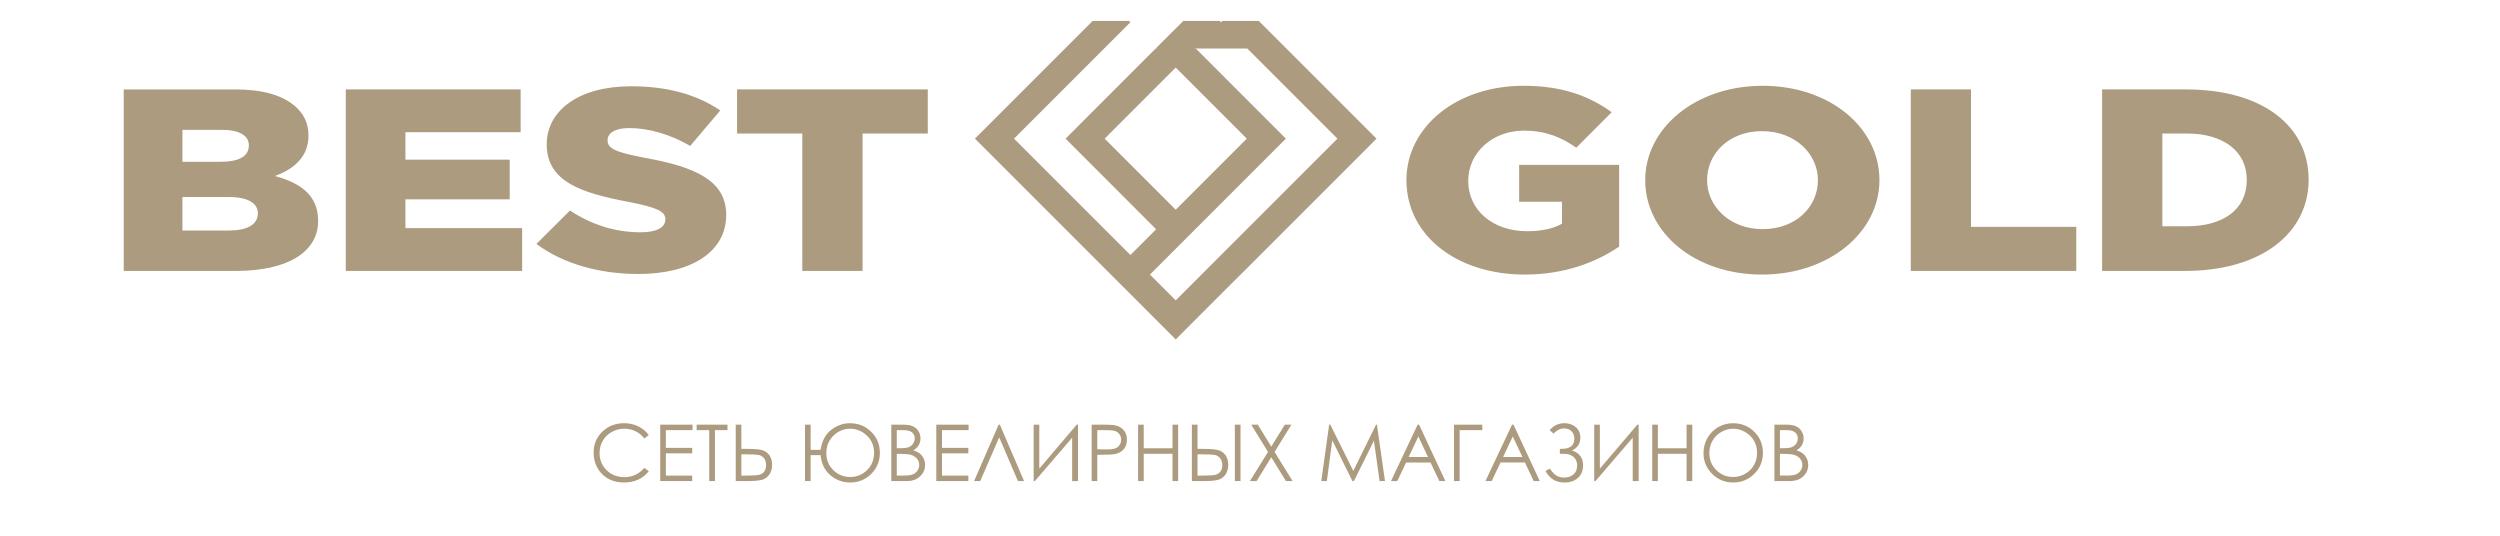 <?xml version="1.0" encoding="UTF-8"?>
<!DOCTYPE svg PUBLIC "-//W3C//DTD SVG 1.1//EN" "http://www.w3.org/Graphics/SVG/1.1/DTD/svg11.dtd">
<!-- Creator: CorelDRAW -->
<svg xmlns="http://www.w3.org/2000/svg" xml:space="preserve" width="350px" height="75px" version="1.1" style="shape-rendering:geometricPrecision; text-rendering:geometricPrecision; image-rendering:optimizeQuality; fill-rule:evenodd; clip-rule:evenodd"
viewBox="0 0 350 75"
 xmlns:xlink="http://www.w3.org/1999/xlink"
 xmlns:xodm="http://www.corel.com/coreldraw/odm/2003">
 <defs>
  <style type="text/css">
   <![CDATA[
    .fil0 {fill:#AC9B7F;fill-rule:nonzero}
   ]]>
  </style>
 </defs>
 <g id="Слой_x0020_1">
  <g id="Резервная_копия_Резервная_копия_новый_x0020_лого_x0020_11--.cdr">
   <g>
    <path class="fil0" d="M192.71 19.41l-12.62 -12.62 -3.86 -3.86 -5.1 0 -0.19 0.18 -0.18 -0.18 -5.1 0 -1.06 1.06 -2.74 2.73 0.08 0.07 -0.15 0 -12.61 12.62 12.68 12.69 -3.6 3.6 -16.3 -16.29 12.62 -12.62 3.68 -3.68 -0.19 -0.18 -5.1 0 -3.86 3.86 -12.62 12.62 19.03 19.03 2.74 2.73 6.34 6.35 6.34 -6.35 2.74 -2.73 19.03 -19.03zm-38.06 0l0 0 9.95 -9.95 9.95 9.95 -9.95 9.95 -9.95 -9.95zm13.56 19.03l0 0 -3.61 3.61 -3.61 -3.61 3.61 -3.61 2.73 -2.73 12.69 -12.69 -12.61 -12.62 -0.15 0 0.07 -0.07 0.08 0.07 7.21 0 12.62 12.62 -16.3 16.29 -2.73 2.74z"/>
    <path class="fil0" d="M17.32 37.93l15.7 0c7.26,0 11.52,-2.65 11.52,-7.01 0,-3.52 -2.35,-5.26 -6.05,-6.28 2.7,-0.98 4.7,-2.72 4.7,-5.66 0,-1.82 -0.74,-3.16 -1.96,-4.18 -1.78,-1.49 -4.48,-2.28 -8.3,-2.28l-15.61 0 0 25.41zm8.22 -5.66l0 -4.69 6.43 0c2.83,0 4.13,0.91 4.13,2.29 0,1.56 -1.48,2.4 -4.04,2.4l-6.52 0zm0 -9.62l0 -4.47 5.48 0c2.52,0 3.82,0.8 3.82,2.18 0,1.56 -1.43,2.29 -4,2.29l-5.3 0zm22.87 15.28l24.69 0 0 -5.99 -16.34 0 0 -4.03 14.6 0 0 -5.56 -14.6 0 0 -3.84 16.13 0 0 -5.99 -24.48 0 0 25.41zm40.95 0.43c7.4,0 12.31,-3.08 12.31,-8.27 0,-4.83 -4.35,-6.72 -11.35,-7.99 -4.22,-0.8 -5.26,-1.31 -5.26,-2.47 0,-0.98 1,-1.7 3.04,-1.7 2.7,0 5.74,0.87 8.53,2.5l4.21 -4.97c-3.3,-2.22 -7.34,-3.38 -12.52,-3.38 -7.3,0 -11.78,3.41 -11.78,8.13 0,5.3 5,6.83 11.48,8.06 4.13,0.8 5.13,1.38 5.13,2.43 0,1.17 -1.22,1.82 -3.48,1.82 -3.52,0 -6.87,-1.05 -9.87,-3.05l-4.7 4.68c3.74,2.8 8.87,4.21 14.26,4.21zm22.96 -0.43l8.44 0 0 -19.24 9.13 0 0 -6.17 -26.7 0 0 6.17 9.13 0 0 19.24zm101.14 0.51c5.53,0 10,-1.71 13.22,-3.92l0 -11.44 -14 0 0 5.16 6 0 0 3.08c-1.26,0.69 -2.83,1.05 -4.87,1.05 -4.82,0 -8.26,-2.94 -8.26,-7.04 0,-3.96 3.39,-7.04 7.78,-7.04 3,0 5.18,0.87 7.35,2.39l4.96 -4.97c-3.22,-2.32 -7,-3.7 -12.35,-3.7 -9.44,0 -16.39,5.81 -16.39,13.21 0,7.77 7.08,13.22 16.56,13.22zm33.22 0c9.39,0 16.44,-5.92 16.44,-13.22 0,-7.37 -6.96,-13.21 -16.35,-13.21 -9.39,0 -16.44,5.92 -16.44,13.21 0,7.37 6.96,13.22 16.35,13.22zm0.09 -6.36c-4.61,0 -7.78,-3.19 -7.78,-6.86 0,-3.74 3.08,-6.86 7.69,-6.86 4.65,0 7.83,3.2 7.83,6.86 0,3.74 -3.09,6.86 -7.74,6.86zm20.74 5.85l23.17 0 0 -6.17 -14.74 0 0 -19.24 -8.43 0 0 25.41zm26.78 0l11.57 0c10.95,0 17.35,-5.45 17.35,-12.78 0,-7.41 -6.31,-12.63 -17.18,-12.63l-11.74 0 0 25.41zm8.44 -6.25l0 -12.99 3.43 0c5.05,0 8.39,2.43 8.39,6.5 0,4.17 -3.34,6.49 -8.39,6.49l-3.43 0z"/>
   </g>
   <path class="fil0" d="M90.83 60.91l-0.62 0.48c-0.35,-0.45 -0.76,-0.79 -1.24,-1.02 -0.48,-0.23 -1.01,-0.35 -1.59,-0.35 -0.63,0 -1.21,0.16 -1.75,0.46 -0.53,0.3 -0.95,0.71 -1.24,1.22 -0.3,0.51 -0.45,1.08 -0.45,1.72 0,0.96 0.33,1.77 0.99,2.41 0.66,0.65 1.5,0.97 2.5,0.97 1.11,0 2.03,-0.43 2.78,-1.3l0.62 0.47c-0.39,0.51 -0.89,0.89 -1.47,1.17 -0.59,0.27 -1.25,0.41 -1.98,0.41 -1.38,0 -2.47,-0.46 -3.27,-1.38 -0.67,-0.78 -1,-1.72 -1,-2.82 0,-1.15 0.4,-2.12 1.21,-2.91 0.82,-0.79 1.83,-1.19 3.05,-1.19 0.74,0 1.4,0.15 2,0.44 0.59,0.29 1.08,0.7 1.46,1.22zm1.6 -1.46l4.52 0 0 0.77 -3.73 0 0 2.48 3.69 0 0 0.77 -3.69 0 0 3.11 3.69 0 0 0.77 -4.48 0 0 -7.9zm5.1 0.77l0 -0.77 4.32 0 0 0.77 -1.76 0 0 7.13 -0.8 0 0 -7.13 -1.76 0zm5.47 -0.77l0.79 0 0 3.39 0.57 0c1.03,0 1.78,0.05 2.23,0.15 0.45,0.1 0.81,0.33 1.09,0.69 0.27,0.36 0.41,0.82 0.41,1.39 0,0.56 -0.13,1.02 -0.4,1.39 -0.27,0.37 -0.61,0.61 -1.03,0.72 -0.41,0.11 -1.11,0.17 -2.09,0.17l-1.57 0 0 -7.9zm0.79 7.13l0.84 0c0.89,0 1.47,-0.04 1.74,-0.13 0.27,-0.08 0.49,-0.24 0.65,-0.47 0.15,-0.22 0.23,-0.52 0.23,-0.87 0,-0.4 -0.1,-0.72 -0.3,-0.97 -0.2,-0.24 -0.45,-0.39 -0.76,-0.45 -0.31,-0.05 -0.89,-0.08 -1.74,-0.08l-0.66 0 0 2.97zm9.7 -3.6l1.39 0c0.2,-1.27 0.7,-2.21 1.5,-2.81 0.81,-0.61 1.67,-0.92 2.58,-0.92 1.2,0 2.2,0.4 3.01,1.2 0.81,0.8 1.21,1.78 1.21,2.95 0,1.15 -0.4,2.13 -1.2,2.94 -0.8,0.8 -1.79,1.21 -2.95,1.21 -1.07,0 -2,-0.35 -2.79,-1.03 -0.79,-0.68 -1.25,-1.62 -1.36,-2.8l-1.39 0 0 3.63 -0.79 0 0 -7.9 0.79 0 0 3.53zm8.88 0.42c0,-0.98 -0.34,-1.79 -1.01,-2.42 -0.68,-0.64 -1.46,-0.96 -2.35,-0.96 -0.88,0 -1.66,0.33 -2.32,0.97 -0.67,0.65 -1,1.46 -1,2.44 0,0.96 0.33,1.76 0.99,2.4 0.66,0.63 1.44,0.95 2.33,0.95 0.93,0 1.72,-0.32 2.37,-0.96 0.66,-0.64 0.99,-1.45 0.99,-2.42zm2.41 -3.95l1.55 0c0.63,0 1.11,0.07 1.45,0.22 0.34,0.15 0.6,0.38 0.8,0.69 0.19,0.3 0.29,0.65 0.29,1.02 0,0.35 -0.09,0.67 -0.26,0.96 -0.17,0.29 -0.42,0.52 -0.75,0.7 0.41,0.14 0.73,0.3 0.95,0.49 0.22,0.19 0.39,0.42 0.51,0.68 0.13,0.27 0.19,0.56 0.19,0.87 0,0.64 -0.23,1.17 -0.7,1.61 -0.46,0.44 -1.08,0.66 -1.86,0.66l-2.17 0 0 -7.9zm0.77 0.77l0 2.53 0.45 0c0.55,0 0.96,-0.05 1.21,-0.15 0.26,-0.1 0.47,-0.26 0.62,-0.49 0.15,-0.22 0.23,-0.46 0.23,-0.73 0,-0.36 -0.13,-0.64 -0.38,-0.85 -0.26,-0.21 -0.66,-0.31 -1.22,-0.31l-0.91 0zm0 3.32l0 3.04 0.98 0c0.58,0 1,-0.06 1.27,-0.17 0.27,-0.11 0.48,-0.29 0.65,-0.53 0.16,-0.24 0.24,-0.5 0.24,-0.78 0,-0.35 -0.11,-0.66 -0.34,-0.92 -0.23,-0.26 -0.54,-0.44 -0.95,-0.54 -0.27,-0.06 -0.74,-0.1 -1.4,-0.1l-0.45 0zm5.53 -4.09l4.52 0 0 0.77 -3.72 0 0 2.48 3.69 0 0 0.77 -3.69 0 0 3.11 3.69 0 0 0.77 -4.49 0 0 -7.9zm12.29 7.9l-0.86 0 -2.62 -6.12 -2.66 6.12 -0.86 0 3.44 -7.9 0.17 0 3.39 7.9zm7.55 0l-0.82 0 0 -6.07 -5.22 6.07 -0.17 0 0 -7.9 0.79 0 0 6.16 5.24 -6.16 0.18 0 0 7.9zm1.91 -7.9l1.58 0c0.9,0 1.51,0.04 1.82,0.12 0.46,0.11 0.82,0.34 1.11,0.68 0.29,0.35 0.43,0.78 0.43,1.31 0,0.52 -0.14,0.95 -0.42,1.3 -0.28,0.34 -0.66,0.57 -1.15,0.69 -0.36,0.08 -1.03,0.12 -2.01,0.12l-0.57 0 0 3.68 -0.79 0 0 -7.9zm0.79 0.77l0 2.68 1.34 0.02c0.54,0 0.94,-0.05 1.19,-0.15 0.25,-0.1 0.45,-0.25 0.59,-0.47 0.15,-0.22 0.22,-0.47 0.22,-0.74 0,-0.27 -0.07,-0.51 -0.22,-0.73 -0.14,-0.22 -0.33,-0.38 -0.57,-0.47 -0.23,-0.09 -0.61,-0.14 -1.15,-0.14l-1.4 0zm5.71 -0.77l0.79 0 0 3.31 4.03 0 0 -3.31 0.79 0 0 7.9 -0.79 0 0 -3.82 -4.03 0 0 3.82 -0.79 0 0 -7.9zm7.53 0l0.79 0 0 3.39 0.57 0c1.03,0 1.78,0.05 2.23,0.15 0.45,0.1 0.81,0.33 1.09,0.69 0.27,0.36 0.41,0.82 0.41,1.39 0,0.56 -0.13,1.02 -0.4,1.39 -0.27,0.37 -0.61,0.61 -1.03,0.72 -0.41,0.11 -1.11,0.17 -2.09,0.17l-1.57 0 0 -7.9zm0.79 7.13l0.84 0c0.89,0 1.47,-0.04 1.74,-0.13 0.27,-0.08 0.49,-0.24 0.65,-0.47 0.16,-0.22 0.24,-0.52 0.24,-0.87 0,-0.4 -0.11,-0.72 -0.31,-0.97 -0.2,-0.24 -0.45,-0.39 -0.76,-0.45 -0.31,-0.05 -0.89,-0.08 -1.73,-0.08l-0.67 0 0 2.97zm5.23 -7.13l0.79 0 0 7.9 -0.79 0 0 -7.9zm2.29 0l0.92 0 1.89 3.07 1.9 -3.07 0.92 0 -2.36 3.82 2.52 4.08 -0.93 0 -2.05 -3.33 -2.06 3.33 -0.93 0 2.53 -4.08 -2.35 -3.82zm9.81 7.9l1.1 -7.9 0.16 0 3.22 6.48 3.19 -6.48 0.12 0 1.13 7.9 -0.76 0 -0.79 -5.65 -2.8 5.65 -0.21 0 -2.82 -5.7 -0.76 5.7 -0.78 0zm13.69 -7.9l3.68 7.9 -0.84 0 -1.24 -2.6 -3.42 0 -1.23 2.6 -0.88 0 3.73 -7.9 0.2 0zm-0.1 1.66l-1.36 2.87 2.71 0 -1.35 -2.87zm5.78 6.24l-0.79 0 0 -7.9 3.96 0 0 0.77 -3.17 0 0 7.13zm7.54 -7.9l3.68 7.9 -0.85 0 -1.23 -2.6 -3.42 0 -1.23 2.6 -0.88 0 3.73 -7.9 0.2 0zm-0.1 1.66l-1.36 2.87 2.71 0 -1.35 -2.87zm5.16 -0.89c0.56,-0.64 1.24,-0.97 2.06,-0.97 0.65,0 1.19,0.19 1.61,0.56 0.42,0.38 0.63,0.86 0.63,1.45 0,0.84 -0.39,1.45 -1.18,1.81 1.04,0.32 1.56,1.02 1.56,2.09 0,0.72 -0.23,1.3 -0.7,1.73 -0.47,0.44 -1.1,0.66 -1.91,0.66 -0.57,0 -1.07,-0.12 -1.48,-0.35 -0.42,-0.24 -0.81,-0.65 -1.18,-1.24l0.61 -0.36c0.37,0.54 0.71,0.88 1.03,1.04 0.32,0.15 0.65,0.22 0.99,0.22 0.51,0 0.93,-0.14 1.29,-0.43 0.35,-0.29 0.52,-0.71 0.52,-1.28 0,-0.29 -0.06,-0.55 -0.18,-0.77 -0.12,-0.22 -0.29,-0.4 -0.5,-0.54 -0.22,-0.13 -0.43,-0.22 -0.63,-0.26 -0.19,-0.03 -0.52,-0.05 -0.97,-0.05l-0.14 0 0 -0.69 0.27 0c1.17,0 1.76,-0.48 1.76,-1.42 0,-0.44 -0.14,-0.79 -0.4,-1.05 -0.27,-0.26 -0.61,-0.39 -1.02,-0.39 -0.53,0 -1.03,0.24 -1.5,0.72l-0.54 -0.48zm12.46 7.13l-0.83 0 0 -6.07 -5.21 6.07 -0.18 0 0 -7.9 0.79 0 0 6.16 5.25 -6.16 0.18 0 0 7.9zm1.9 -7.9l0.79 0 0 3.31 4.02 0 0 -3.31 0.8 0 0 7.9 -0.8 0 0 -3.82 -4.02 0 0 3.82 -0.79 0 0 -7.9zm11.29 -0.2c1.19,0 2.2,0.4 3,1.2 0.81,0.8 1.21,1.78 1.21,2.95 0,1.15 -0.4,2.13 -1.21,2.94 -0.8,0.8 -1.78,1.21 -2.94,1.21 -1.17,0 -2.16,-0.4 -2.96,-1.21 -0.81,-0.8 -1.21,-1.77 -1.21,-2.91 0,-0.75 0.18,-1.46 0.55,-2.11 0.37,-0.64 0.87,-1.15 1.5,-1.52 0.64,-0.36 1.32,-0.55 2.06,-0.55zm0.03 0.77c-0.58,0 -1.13,0.16 -1.66,0.46 -0.52,0.3 -0.93,0.71 -1.22,1.23 -0.3,0.51 -0.44,1.09 -0.44,1.72 0,0.94 0.32,1.73 0.97,2.38 0.65,0.65 1.44,0.97 2.35,0.97 0.62,0 1.18,-0.15 1.7,-0.45 0.53,-0.3 0.93,-0.7 1.23,-1.22 0.29,-0.51 0.43,-1.08 0.43,-1.72 0,-0.62 -0.14,-1.19 -0.43,-1.69 -0.3,-0.51 -0.71,-0.92 -1.24,-1.22 -0.53,-0.3 -1.09,-0.46 -1.69,-0.46zm5.79 -0.57l1.55 0c0.63,0 1.11,0.07 1.45,0.22 0.33,0.15 0.6,0.38 0.79,0.69 0.2,0.3 0.3,0.65 0.3,1.02 0,0.35 -0.09,0.67 -0.26,0.96 -0.17,0.29 -0.42,0.52 -0.75,0.7 0.41,0.14 0.73,0.3 0.95,0.49 0.22,0.19 0.39,0.42 0.51,0.68 0.12,0.27 0.19,0.56 0.19,0.87 0,0.64 -0.23,1.17 -0.7,1.61 -0.46,0.44 -1.08,0.66 -1.87,0.66l-2.16 0 0 -7.9zm0.77 0.77l0 2.53 0.45 0c0.55,0 0.95,-0.05 1.21,-0.15 0.26,-0.1 0.47,-0.26 0.62,-0.49 0.15,-0.22 0.22,-0.46 0.22,-0.73 0,-0.36 -0.12,-0.64 -0.38,-0.85 -0.25,-0.21 -0.65,-0.31 -1.21,-0.31l-0.91 0zm0 3.32l0 3.04 0.98 0c0.57,0 1,-0.06 1.27,-0.17 0.27,-0.11 0.48,-0.29 0.65,-0.53 0.16,-0.24 0.24,-0.5 0.24,-0.78 0,-0.35 -0.11,-0.66 -0.34,-0.92 -0.23,-0.26 -0.55,-0.44 -0.95,-0.54 -0.27,-0.06 -0.74,-0.1 -1.41,-0.1l-0.44 0z"/>
  </g>
 </g>
</svg>

